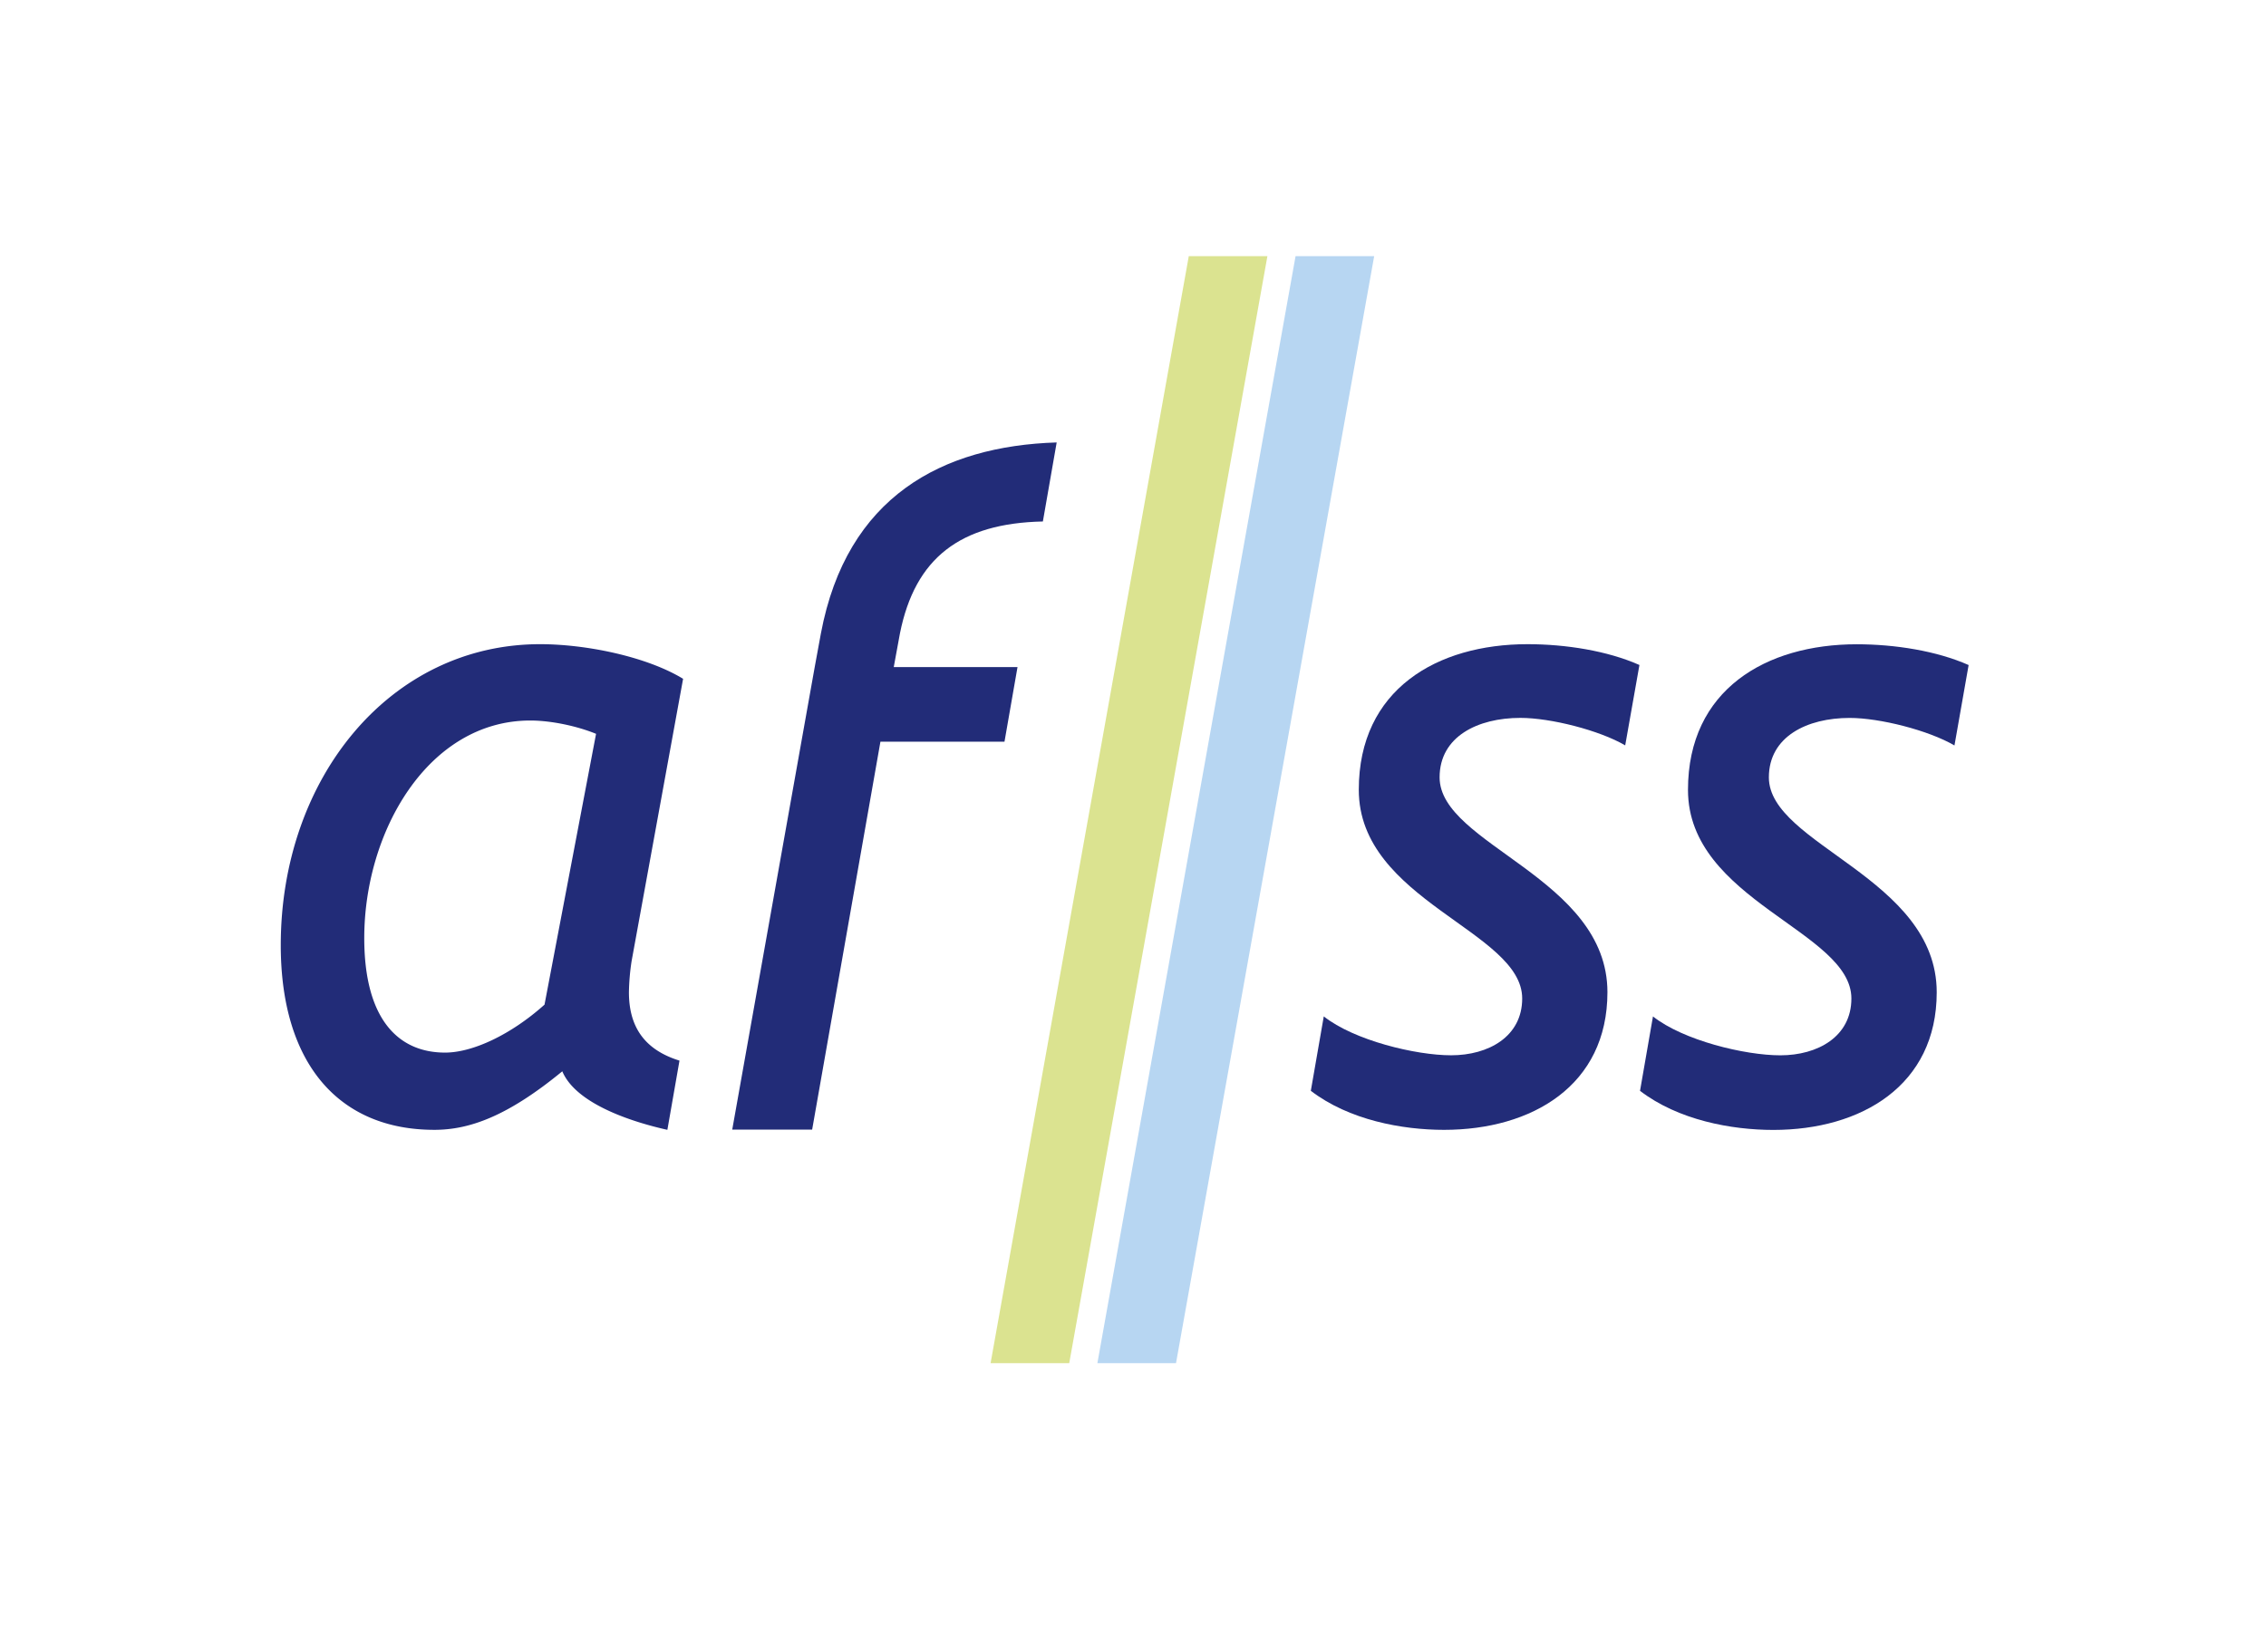 <svg id="af_ss" data-name="af ss" xmlns="http://www.w3.org/2000/svg" viewBox="0 0 2400 1750"><defs><style>.cls-1{fill:#222c78;}.cls-2{fill:#dbe390;}.cls-3{fill:#b7d6f2;}</style></defs><path class="cls-1" d="M297.37,1001.3c0-176.85,115.7-318.87,274.68-318.87,48.91,0,112.88,13.18,151.44,36.67l-54.55,299.13a241.24,241.24,0,0,0-2.82,32.91c0,33.88,14,60.23,53.55,72.44l-12.83,73.33c-33.84-7.54-96.24-26.28-111.3-62-58.3,47.95-98.75,62-135.45,62-101.57,0-162.72-70.54-162.72-195.64m88.43-7.53c0,85.61,35.74,121.35,85.57,121.35,29.17,0,69.62-18.82,105.35-50.8l54.59-286.89c-20.71-8.46-48-14.1-69.62-14.1-108.17,0-175.89,117.56-175.89,230.44"/><path class="cls-1" d="M775.53,1196.7l73.26-411,14.1-79,6.57-35.74c27.27-144.83,128.36-198.45,249.7-202.24l-14.62,83.72c-87.46,1.89-135.37,38.59-151.37,118.52l-6.57,35.74h131.08l-13.79,79H932.5l-72.33,411H775.53"/><path class="cls-1" d="M1388.34,1155.57l13.72-78.84c32,25.38,97.27,41.21,134.89,41.21,39.52,0,75.26-19.74,75.26-60.19,0-71.51-173.07-103.46-173.07-221.06,0-106.28,82.79-154.26,178.71-154.26,40.45,0,84.65,7,118.53,22.05l-15.07,85.16c-27.27-16-79-29.13-111-29.13-45.16,0-85.58,19.74-85.58,63,0,71.51,177.76,106.28,177.76,227.62,0,98.79-79.94,145.8-173.08,145.8-44.2,0-100.64-10.32-141.08-41.37"/><polyline class="cls-2" points="1049.17 1444.07 1259.08 271.38 1342.35 271.38 1132.47 1444.07 1049.17 1444.07"/><polyline class="cls-3" points="1162.29 1444.07 1372.17 271.38 1455.44 271.38 1245.56 1444.07 1162.29 1444.07"/><path class="cls-1" d="M1737,1155.63l13.72-78.86c32,25.38,97.27,41.2,134.9,41.2,39.52,0,75.25-19.74,75.25-60.19,0-71.47-173.07-103.46-173.07-221,0-106.28,82.79-154.26,178.72-154.26,40.45,0,84.67,7,118.52,22l-15,85.2c-27.28-16-79-29.17-111-29.17-45.12,0-85.57,19.75-85.57,63,0,71.51,177.78,106.32,177.78,227.66,0,98.75-80,145.8-173.07,145.8-44.23,0-100.67-10.35-141.12-41.38"/></svg>